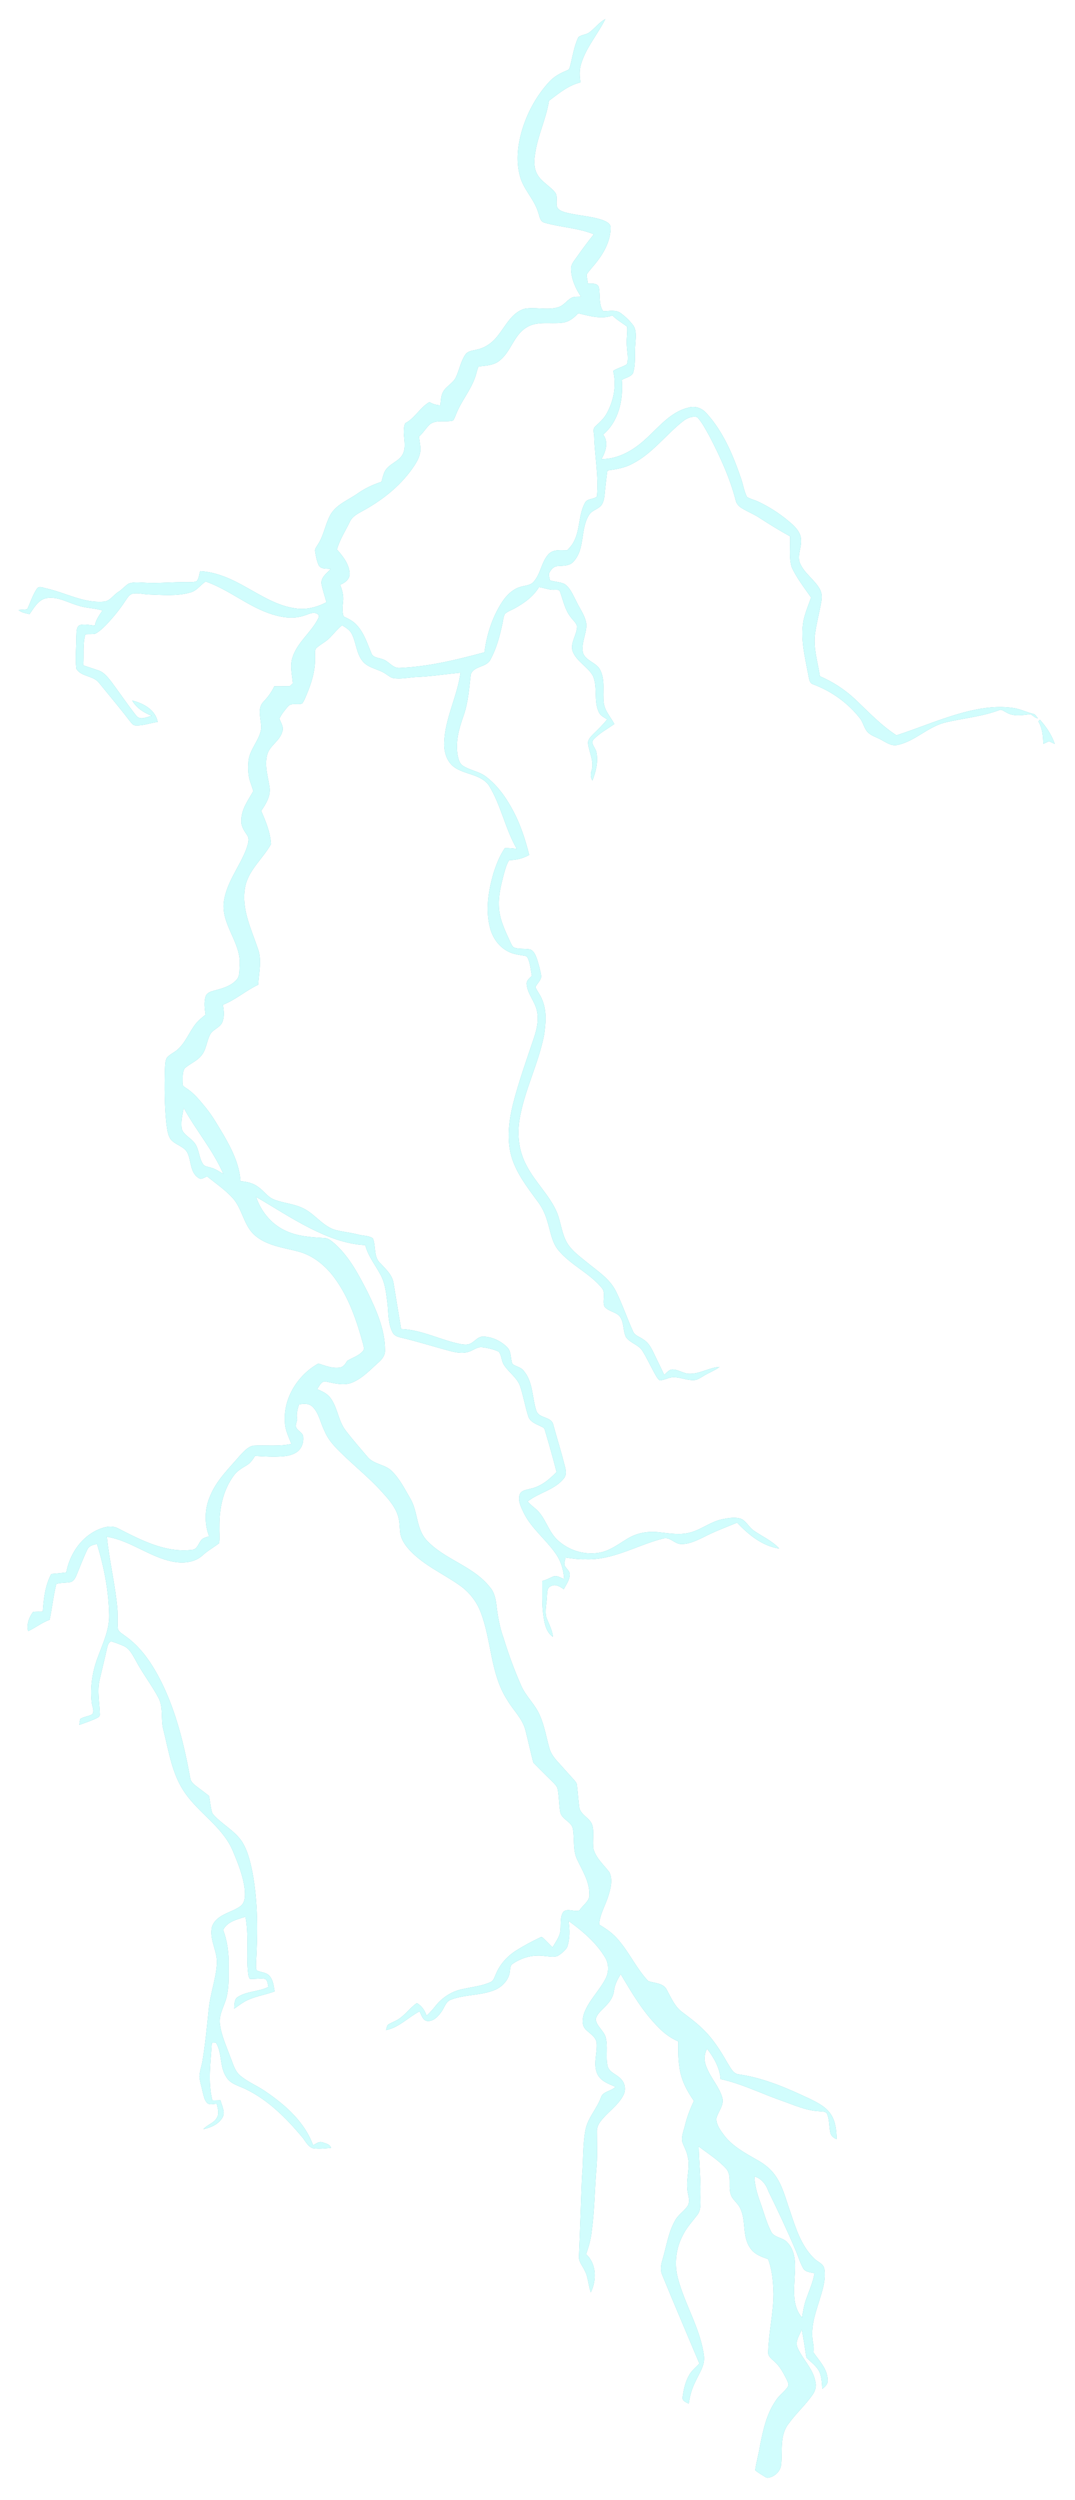 <svg width="551" height="1281" viewBox="0 0 551 1281" fill="none" xmlns="http://www.w3.org/2000/svg">
<g clip-path="url(#clip0_1707_4964)">
<g filter="url(#filter0_f_1707_4964)">
<path d="M302.04 16.628C304.933 14.525 307.029 11.445 310.27 9.777C306.373 17.566 300.393 24.309 297.848 32.761C296.87 35.821 297.037 39.096 297.546 42.223C291.298 43.677 286.39 47.889 281.38 51.619C279.934 61.001 275.507 69.633 274.235 79.049C273.646 82.531 273.632 86.335 275.46 89.476C277.577 93.126 281.494 95.108 284.2 98.229C286.289 100.392 284.648 103.667 285.599 106.225C286.376 107.752 288.137 108.321 289.664 108.803C296.066 110.551 302.844 110.645 309.125 112.861C310.753 113.538 312.922 114.489 312.983 116.545C313.009 122.86 310.023 128.726 306.272 133.635C304.511 136.059 302.321 138.148 300.687 140.66C300.774 142.227 301.136 143.754 301.384 145.301C303.419 145.374 306.554 144.839 307.022 147.584C307.719 151.555 306.768 155.922 309.172 159.498C312.206 159.444 315.715 158.527 318.333 160.576C320.717 162.364 322.907 164.474 324.675 166.878C326.376 169.63 325.827 173.045 325.653 176.106C325.164 181.149 326.001 186.379 324.427 191.274C323.175 193.216 320.557 193.477 318.715 194.696C319.586 204.708 317.121 215.952 309.125 222.682C312.125 226.506 310.418 231.468 308.288 235.245C316.9 235.266 324.682 230.745 330.83 225.046C337.613 218.992 343.6 211.03 352.916 208.86C356.251 207.768 359.894 209.175 362.13 211.76C370.682 221.162 375.698 233.123 379.763 245.003C380.922 248.177 381.33 251.633 382.87 254.659C384.799 255.791 387.056 256.22 389.052 257.238C395.293 260.225 401.086 264.142 406.229 268.77C408.419 270.819 410.542 273.437 410.568 276.585C410.897 280.569 408.506 284.541 409.999 288.458C412.176 293.755 417.406 296.883 420.165 301.798C421.27 303.7 421.337 305.97 420.989 308.093C420.051 313.692 418.517 319.183 417.747 324.815C416.783 332.162 419.194 339.307 420.245 346.499C426.822 349.299 432.902 353.27 438.139 358.132C445.003 364.614 451.506 371.613 459.489 376.776C471.958 372.717 484.039 367.4 496.823 364.32C504.123 362.599 511.737 361.614 519.204 362.739C522.82 363.221 526.095 364.902 529.611 365.786C530.823 365.981 531.238 367.367 532.069 368.097C530.542 367.936 529.477 366.61 528.178 365.927C524.066 366.429 519.418 367.32 515.695 364.956C514.496 364.42 513.284 363.168 511.918 363.938C502.984 367.28 493.381 367.996 484.173 370.266C475.434 372.53 468.944 379.816 460.071 381.698C457.044 382.435 454.406 380.533 451.901 379.18C449.738 377.928 447.26 377.245 445.298 375.677C443.108 373.829 442.639 370.829 441.133 368.525C434.931 360.389 426.339 354.187 416.77 350.625C414.667 349.975 414.714 347.477 414.285 345.729C412.604 336.642 410.14 327.327 411.821 318.058C412.698 313.966 414.339 310.089 415.738 306.158C412.229 301.122 408.379 296.233 405.787 290.641C404.28 285.518 405.184 280.074 404.956 274.81C399.666 271.91 394.53 268.743 389.467 265.455C386.58 263.519 383.319 262.26 380.359 260.452C378.852 259.555 377.479 258.242 377.118 256.461C374.131 244.989 369.182 234.134 363.724 223.64C361.775 220.231 360.028 216.615 357.342 213.708C354.998 213.133 352.547 214.057 350.632 215.389C341.464 222.421 334.553 232.326 324.086 237.636C320.148 239.752 315.708 240.482 311.335 241.072C310.833 244.387 310.518 247.722 310.136 251.057C309.875 253.508 309.835 256.126 308.603 258.329C307.15 260.807 303.848 261.175 302.187 263.459C297.285 270.645 300.078 280.764 294.205 287.46C292.243 290.052 288.807 289.818 285.921 290.045C283.63 290.106 282.124 292.128 281.313 294.05C281.307 295.189 281.675 296.287 281.909 297.392C284.367 298.128 287.039 298.155 289.383 299.26C292.39 301.336 293.689 304.926 295.343 308.033C297.185 311.977 300.098 315.587 300.573 320.04C300.593 324.983 297.68 329.704 298.866 334.693C300.433 338.785 305.763 339.454 307.652 343.325C310.357 348.609 308.743 354.683 309.487 360.328C310.069 364.4 313.036 367.454 314.878 370.983C311.328 373.461 307.438 375.557 304.404 378.698C302.315 380.801 305.241 383.144 305.683 385.341C306.748 390.263 305.415 395.366 303.647 399.974C302.703 398.413 302.582 396.625 303.185 394.924C304.685 390.203 301.993 385.682 301.41 381.075C301.136 379.086 302.723 377.593 303.955 376.273C306.473 373.796 309.045 371.358 311.241 368.572C309.607 367.574 307.679 366.684 306.888 364.809C304.19 358.996 306.46 352.198 303.928 346.339C301.196 341.437 295.343 338.905 293.421 333.454C292.276 329.034 295.812 325.197 295.765 320.864C295.283 318.976 293.609 317.75 292.53 316.217C289.577 312.5 288.68 307.738 287.119 303.379C286.852 302.2 285.559 302.059 284.568 302.173C281.715 302.434 279.05 301.229 276.277 300.8C273.351 305.716 268.563 309.098 263.634 311.783C262.027 312.654 260.238 313.263 258.852 314.482C257.915 316.103 257.895 318.058 257.466 319.846C256.12 326.014 254.493 332.229 251.452 337.807C249.524 342.113 242.847 340.975 241.293 345.589C240.443 352.734 239.994 360.04 237.55 366.885C235.233 373.414 233.264 380.426 234.657 387.397C235.099 389.185 235.541 391.254 237.215 392.332C240.858 394.777 245.519 395.199 249.028 397.904C255.196 402.558 259.676 409.068 263.232 415.852C266.895 422.85 269.333 430.41 271.241 438.058C268.101 439.833 264.538 440.69 260.942 440.757C259.328 443.382 258.685 446.423 257.861 449.356C256.656 454.164 255.477 459.066 255.698 464.062C255.839 470.605 258.772 476.605 261.437 482.438C261.96 483.476 262.368 484.661 263.299 485.425C265.958 486.53 268.924 485.907 271.69 486.456C273.779 487.266 274.57 489.597 275.286 491.526C276.15 494.412 277.054 497.325 277.436 500.325C277.215 502.441 275.326 503.901 274.442 505.77C275.38 508.047 277.088 509.942 277.911 512.292C280.316 517.985 279.753 524.326 278.889 530.287C275.989 545.221 268.63 558.922 266.232 573.983C264.973 581.885 266.065 590.243 269.935 597.308C274.315 605.813 281.695 612.43 285.479 621.276C287.595 626.5 287.896 632.4 290.917 637.268C293.414 641.146 297.245 643.865 300.768 646.751C306.112 651.171 312.38 655.068 315.608 661.45C318.963 668.174 321.347 675.319 324.447 682.157C325.311 684.414 327.937 684.936 329.698 686.289C333.173 688.365 334.553 692.363 336.274 695.798C337.66 698.698 339.127 701.557 340.433 704.497C341.752 703.392 342.911 701.618 344.839 701.705C347.92 701.778 350.511 703.995 353.625 703.908C358.923 703.915 363.557 700.7 368.82 700.392C366.209 702.354 363.075 703.412 360.342 705.174C358.882 706.004 357.436 707.082 355.695 707.169C352.032 707.323 348.596 705.576 344.94 705.636C342.582 705.843 340.48 707.143 338.116 707.297C336.716 706.138 335.966 704.444 335.095 702.904C333.127 699.294 331.392 695.544 329.222 692.055C327.153 688.894 322.927 688.164 320.818 685.077C319.197 681.648 319.967 677.342 317.483 674.268C315.313 672.065 311.697 671.911 309.795 669.399C308.569 666.419 310.726 662.629 308.476 659.957C302.181 652.249 292.537 648.244 286.202 640.583C282.673 636.324 282.157 630.618 280.47 625.542C279.385 621.685 277.543 618.062 275.072 614.914C270.156 608.224 264.973 601.454 262.402 593.451C259.549 584.424 260.741 574.767 262.924 565.74C265.891 554.141 269.956 542.87 273.759 531.526C275.132 527.293 276.204 522.753 275.273 518.306C274.402 513.29 270.331 509.379 269.929 504.243C269.768 502.361 271.449 501.189 272.621 500.01C272.078 497.265 271.851 494.432 270.9 491.787C270.552 490.963 270.17 489.892 269.152 489.764C266.065 489.202 262.81 488.954 260.051 487.313C255.524 484.909 252.45 480.362 251.178 475.467C248.74 466.325 250.3 456.689 252.832 447.742C254.285 443.155 256.02 438.56 258.758 434.576C260.801 434.455 262.844 434.763 264.879 434.944C258.919 424.631 256.837 412.563 250.575 402.418C246.356 396.531 238.146 397 232.668 392.949C228.837 390.056 227.458 384.993 227.679 380.379C228.094 367.99 234.402 356.819 236.036 344.665C228.348 345.421 220.694 346.613 212.966 346.921C209.175 347.203 205.372 348.04 201.568 347.457C200.135 347.142 199.023 346.124 197.818 345.361C194.141 342.763 189.092 342.495 186.024 338.972C182.569 334.921 182.636 329.222 180.232 324.641C179.174 322.659 177.158 321.52 175.336 320.362C173.073 322.23 171.218 324.5 169.202 326.617C167.206 328.733 164.508 329.972 162.338 331.874C160.945 333.133 161.621 335.189 161.474 336.836C161.702 343.493 159.666 349.955 157.114 356.022C156.445 357.543 155.902 359.163 154.851 360.476C152.561 361.326 149.487 359.846 147.625 361.929C145.991 363.878 144.29 365.887 143.225 368.217C143.935 370.387 145.636 372.577 144.672 374.954C143.406 379.709 138.169 381.993 136.944 386.761C135.477 392.265 137.332 397.81 138.162 403.242C138.886 407.795 136.334 411.887 133.876 415.463C136.234 420.914 138.571 426.5 138.906 432.507C134.66 440.174 126.939 446.068 125.546 455.135C123.737 465.904 128.8 476.029 132.129 485.96C134.412 491.961 132.644 498.39 132.336 504.558C126.034 507.531 120.751 512.286 114.235 514.857C114.764 517.824 115.119 520.991 113.92 523.851C112.627 526.677 109.051 527.407 107.658 530.146C105.824 533.675 105.77 538.055 102.997 541.095C100.714 543.828 97.225 545.053 94.64 547.41C93.24 549.741 93.816 552.661 93.602 555.259C93.408 556.438 94.62 556.933 95.383 557.536C99.468 560.081 102.468 563.931 105.489 567.601C108.951 571.834 111.623 576.615 114.429 581.283C118.728 588.656 122.72 596.585 123.282 605.251C126.51 605.452 129.805 606.235 132.417 608.237C135.189 610.113 137.044 613.2 140.205 614.526C145.04 616.501 150.431 616.729 155.166 619.013C161.065 621.732 164.863 627.651 171.01 629.948C175.149 631.214 179.508 631.482 183.681 632.6C186.132 633.29 189.005 633.002 191.134 634.556C192.808 638.715 191.342 644.179 195.052 647.38C197.824 650.367 201.153 653.347 201.742 657.626C203.001 665.408 204.313 673.183 205.606 680.965C216.227 681.346 225.763 686.67 236.05 688.686C237.282 688.88 238.554 689.088 239.8 688.86C242.894 688.385 244.488 684.661 247.796 684.842C252.343 684.99 256.756 687.126 259.964 690.32C262.274 692.597 261.504 696.12 262.669 698.912C264.471 700.265 267.083 700.486 268.482 702.455C273.324 708.187 272.661 716.17 274.925 722.927C276.318 726.918 282.546 725.713 283.57 729.918C285.305 736.461 287.394 742.91 289.048 749.48C289.751 752.132 290.97 755.413 288.82 757.737C284.039 763.51 276.143 764.782 270.451 769.316C271.797 770.95 273.518 772.195 275.105 773.588C279.726 777.975 281.059 784.739 285.74 789.078C291.66 794.683 300.419 797.188 308.389 795.333C313.317 794.114 317.376 790.933 321.655 788.375C326.182 785.596 331.64 784.524 336.897 785.006C341.993 785.502 347.156 786.567 352.266 785.582C358.775 784.424 363.939 779.662 370.421 778.403C373.615 777.794 377.098 777.104 380.218 778.39C382.736 779.79 383.982 782.636 386.346 784.256C390.699 787.317 395.762 789.453 399.398 793.471C390.686 792.145 383.681 786.359 377.801 780.178C371.975 782.596 366.035 784.772 360.443 787.705C356.84 789.413 353.056 791.315 348.958 791.141C345.703 791.047 343.507 787.417 340.125 788.254C326.691 791.556 314.215 799.579 299.977 798.949C296.582 799.11 293.234 798.527 289.885 798.058C289.611 799.224 289.283 800.382 289.256 801.601C289.704 803.617 292.249 804.715 292.015 806.965C291.934 809.698 290.14 811.948 288.968 814.305C287.066 812.959 284.682 811.372 282.338 812.731C280.322 813.508 280.516 815.952 280.356 817.72C280.282 821.43 279.11 825.201 280.061 828.884C281.354 832.098 283.068 835.206 283.43 838.728C280.074 836.398 279.13 832.232 278.615 828.435C277.63 822.368 278.018 816.207 277.931 810.093C279.84 809.557 281.608 808.68 283.389 807.849C285.378 806.958 287.334 808.472 289.162 809.108C288.901 804.286 287.401 799.552 284.541 795.648C279.572 788.629 272.507 783.198 268.576 775.437C267.217 772.524 265.348 769.229 266.326 765.941C267.069 763.55 269.862 763.402 271.891 762.82C277.235 761.681 281.595 758.099 285.271 754.228C283.43 746.995 281.38 739.816 279.251 732.671C279.043 731.365 277.59 731.11 276.632 730.548C274.362 729.477 271.623 728.378 270.793 725.76C269.179 720.724 268.301 715.473 266.661 710.444C265.134 705.904 260.808 703.272 258.317 699.374C256.944 697.292 257.198 694.492 255.618 692.564C252.966 691.318 250.026 690.648 247.126 690.307C245.057 690.012 243.336 691.331 241.541 692.108C238.273 693.716 234.462 693.22 231.067 692.329C222.495 690.059 214.037 687.354 205.405 685.324C203.758 684.963 201.996 684.313 201.213 682.693C198.949 678.346 199.123 673.29 198.675 668.542C198.005 663.392 197.643 658.008 195.146 653.347C192.467 648.251 188.67 643.67 187.217 637.998C177.218 637.496 167.762 633.746 158.923 629.292C149.393 624.484 140.459 618.611 131.238 613.247C133.722 620.506 138.785 626.948 145.763 630.324C152.052 633.518 159.244 633.926 166.155 634.355C168.372 634.362 170.046 636.029 171.653 637.348C179.154 644.106 183.868 653.22 188.409 662.073C192.936 671.388 197.362 681.26 197.342 691.82C197.483 694.251 195.976 696.321 194.241 697.861C189.969 701.665 185.978 706.078 180.613 708.361C176.348 710.123 171.673 708.877 167.367 707.946C164.822 707.23 163.697 710.123 162.579 711.81C165.157 712.888 167.856 714.094 169.503 716.471C173.093 721.46 173.388 728.063 177.165 732.972C180.721 737.626 184.605 742.026 188.382 746.506C191.65 750.471 197.53 750.243 200.999 753.94C205.01 757.958 207.548 763.121 210.381 767.976C214.185 774.513 213.287 783.004 218.383 788.897C227.605 799.123 242.378 802.217 251.01 813.133C253.468 815.845 254.158 819.562 254.519 823.084C255.202 828.616 256.227 834.128 258.122 839.384C260.674 847.722 263.701 855.919 267.223 863.901C269.688 869.393 274.456 873.478 276.746 879.07C279.13 884.414 279.981 890.24 281.615 895.818C282.532 899.133 284.903 901.698 287.173 904.163C289.423 906.627 291.613 909.145 293.87 911.603C294.633 912.514 295.658 913.411 295.725 914.697C296.174 918.487 296.421 922.304 296.904 926.095C297.633 930.126 302.562 931.445 303.627 935.336C304.658 939.287 303.54 943.433 304.203 947.437C305.542 952.212 309.487 955.507 312.36 959.344C314.208 963.175 312.976 967.615 311.804 971.472C310.277 976.368 307.431 980.901 307.083 986.118C310.779 988.281 314.335 990.786 317.068 994.128C322.706 1000.69 326.296 1008.77 332.256 1015.09C335.537 1016.24 340.158 1016.01 341.819 1019.67C343.995 1023.59 345.763 1027.98 349.427 1030.8C353.076 1033.58 356.813 1036.28 360.095 1039.52C365.385 1044.51 369.269 1050.72 372.845 1057C374.432 1059.37 375.745 1062.8 379.073 1062.94C391.804 1064.8 403.684 1070.06 415.236 1075.49C419.254 1077.46 423.513 1079.64 425.984 1083.54C428.368 1087.26 428.717 1091.79 428.857 1096.09C427.109 1095.44 425.643 1094.11 425.489 1092.18C424.92 1089.26 425.114 1086.16 424.036 1083.36C423.406 1081.67 421.357 1081.97 419.931 1081.78C413.073 1081.47 406.778 1078.47 400.389 1076.27C390.049 1072.62 380.118 1067.65 369.35 1065.29C368.894 1059.46 365.887 1054.28 362.412 1049.74C360.731 1052.75 360.811 1056.36 362.244 1059.45C364.36 1064.83 368.586 1069.18 370.2 1074.76C371.298 1078.79 368.003 1081.93 367.133 1085.59C367.213 1088.83 369.269 1091.59 371.151 1094.1C375.383 1099.66 381.652 1103.06 387.612 1106.47C391.241 1108.44 394.663 1110.95 397.101 1114.34C401.119 1119.77 402.626 1126.48 404.869 1132.74C407.756 1141.38 410.535 1150.65 417.252 1157.17C418.973 1158.97 422.067 1159.8 422.522 1162.56C423.453 1168.44 421.337 1174.2 419.663 1179.76C417.546 1186.27 415.41 1193.16 416.683 1200.09C417.058 1201.82 417.145 1203.59 416.971 1205.37C419.931 1209.74 424.176 1213.83 424.23 1219.49C424.451 1221.5 422.937 1222.91 421.471 1224.01C421.203 1220.65 421.236 1217.05 419.341 1214.12C417.707 1211.74 415.357 1209.99 413.314 1207.99C412.611 1203.17 411.847 1198.36 410.977 1193.57C409.859 1196.4 407.608 1199.33 408.626 1202.53C411.158 1208.69 416.629 1213.42 417.895 1220.14C418.564 1222.43 417.962 1224.91 416.629 1226.84C413.019 1232.13 408.171 1236.42 404.421 1241.59C399.425 1247.66 401.166 1255.86 400.369 1263.06C400.001 1265.86 397.858 1268.2 395.246 1269.17C394.302 1269.5 393.157 1269.87 392.279 1269.19C390.518 1268.05 388.643 1267.07 387.076 1265.69C387.645 1261.43 388.924 1257.29 389.567 1253.03C391.161 1245.06 392.909 1236.83 397.63 1230.04C399.231 1227.42 401.863 1225.69 403.63 1223.21C404.642 1221.83 403.697 1220.23 403.081 1218.93C401.461 1215.79 399.78 1212.55 397.115 1210.16C395.568 1208.69 393.324 1207.25 393.759 1204.78C394.027 1194.92 396.425 1185.21 396.458 1175.32C396.291 1169.31 395.849 1163.19 393.692 1157.52C390.27 1156.39 386.607 1155.03 384.538 1151.88C380.151 1145.72 382.683 1137.43 379.134 1130.96C378.129 1129.13 376.495 1127.78 375.33 1126.07C372.43 1121.55 375.725 1115.35 372.176 1111.15C368.091 1106.68 362.894 1103.47 358.126 1099.81C358.293 1108 359.211 1116.16 359.023 1124.37C358.815 1127.88 359.72 1131.88 357.423 1134.9C354.898 1138.22 351.965 1141.29 350.116 1145.09C346.48 1151.78 345.482 1159.84 347.431 1167.21C350.98 1180.91 359.083 1193.18 360.858 1207.37C361.347 1212.17 358.26 1216.16 356.431 1220.33C354.637 1223.86 353.525 1227.71 353.049 1231.64C351.677 1230.89 349.48 1230.19 349.882 1228.2C350.384 1224.36 351.268 1220.48 353.163 1217.08C354.442 1214.66 356.699 1213.05 358.461 1211.02C352.092 1195.84 345.583 1180.71 339.355 1165.47C338.303 1162.99 338.812 1160.28 339.569 1157.82C341.598 1151.05 342.529 1143.83 346.098 1137.62C347.732 1134.65 350.86 1132.9 352.608 1130.03C354.021 1127.15 352.259 1124.06 352.253 1121.09C351.784 1115.71 353.846 1110.34 352.494 1105.02C352.052 1102.37 350.625 1100.08 349.748 1097.59C349.105 1094.65 350.438 1091.79 351.101 1088.99C352.159 1084.66 353.746 1080.49 355.681 1076.48C351.951 1071.21 348.884 1065.25 348.188 1058.74C347.531 1054.53 347.659 1050.25 347.659 1045.99C343.795 1044.33 340.372 1041.8 337.473 1038.77C329.53 1030.84 323.811 1021.09 318.146 1011.5C316.572 1014.09 315.099 1016.84 314.724 1019.9C314.416 1022.79 312.869 1025.36 310.86 1027.4C308.918 1029.7 305.998 1031.56 305.341 1034.66C305.79 1038.19 309.259 1040.31 310.364 1043.6C311.757 1048.54 310.317 1053.76 311.449 1058.72C312.4 1062.03 316.237 1062.88 318.306 1065.3C320.443 1067.42 320.918 1070.87 319.532 1073.54C316.713 1079 311.241 1082.3 307.665 1087.18C306.56 1088.63 305.884 1090.41 305.958 1092.26C305.951 1098.75 306.319 1105.25 305.65 1111.73C304.786 1122.19 304.739 1132.72 303.306 1143.13C302.87 1147.2 301.826 1151.18 300.393 1155.01C305.817 1159.89 305.864 1168.39 302.83 1174.58C301.477 1170.97 301.571 1166.94 299.736 1163.5C298.611 1161.01 296.408 1158.78 296.749 1155.86C297.359 1142.47 297.741 1129.08 298.276 1115.69C299.053 1107.67 298.571 1099.52 300.038 1091.57C301.136 1085.3 305.871 1080.62 308.007 1074.76C309.052 1071.41 313.344 1071.66 315.434 1069.24C311.945 1067.74 307.839 1066.35 306.152 1062.62C303.855 1057.57 306.252 1052.06 305.824 1046.84C305.482 1043.52 302.234 1042 300.185 1039.83C298.015 1037.59 298.504 1034.08 299.448 1031.39C301.886 1024.97 307.063 1020.13 310.244 1014.12C312.038 1010.88 312.159 1006.76 310.458 1003.48C305.857 995.594 298.725 989.52 291.405 984.236C292.082 988.737 292.196 993.498 290.649 997.844C289.396 999.652 287.648 1001.17 285.72 1002.24C283.617 1002.93 281.347 1002.4 279.204 1002.25C273.505 1001.36 267.531 1002.94 262.817 1006.2C261.518 1006.94 261.571 1008.56 261.357 1009.86C261.042 1014.12 257.787 1017.69 254.044 1019.44C246.771 1022.61 238.487 1021.78 231.121 1024.6C228.442 1025.54 227.866 1028.62 226.333 1030.68C224.658 1033.1 222.227 1035.81 218.993 1035.55C216.589 1035.17 216.019 1032.41 215.048 1030.59C209.202 1033.62 204.528 1038.9 197.824 1040.19C198.28 1039.16 198.186 1037.69 199.318 1037.15C200.918 1036.22 202.693 1035.63 204.24 1034.62C207.776 1032.34 210.2 1028.77 213.615 1026.35C216.18 1027.69 217.72 1030.16 218.658 1032.83C220.252 1031.33 221.745 1029.73 223.091 1028.01C226.621 1023.41 231.871 1020.1 237.597 1019.09C242.251 1018.04 247.133 1017.61 251.506 1015.57C253.12 1014.84 253.455 1012.93 254.171 1011.5C256.24 1006.44 260.078 1002.23 264.685 999.351C268.596 996.893 272.688 994.703 276.867 992.741C277.724 992.112 278.34 992.989 278.929 993.518C280.382 994.918 281.775 996.384 283.209 997.824C284.601 995.373 286.369 993.056 287.066 990.284C287.816 986.815 286.704 982.924 288.626 979.763C290.856 977.372 294.452 979.944 297.031 978.852C298.725 976.053 302.522 974.077 302.067 970.381C302.08 964.012 298.558 958.534 295.912 952.989C293.502 948.087 294.519 942.502 293.682 937.292C293.106 933.247 287.749 932.316 287.126 928.318C286.43 924.333 286.59 920.235 285.733 916.277C285.318 915.052 284.34 914.161 283.483 913.257C280.095 909.922 276.733 906.56 273.384 903.192C271.918 897.687 270.759 892.108 269.333 886.597C267.839 880.57 263.024 876.304 260.011 871.074C251.225 857.526 252.048 840.576 246.309 825.884C244.226 820.466 240.476 815.751 235.748 812.403C227.357 806.45 217.627 802.244 210.408 794.73C207.957 792.152 205.68 789.125 205.157 785.509C204.742 782.348 204.916 779.066 203.778 776.033C201.949 770.95 198.085 767.025 194.543 763.088C189.138 757.322 183.058 752.246 177.299 746.848C173.073 742.763 168.519 738.685 166.296 733.093C164.24 729.095 163.57 724.273 160.356 720.958C158.494 718.989 155.654 719.063 153.224 719.679C152.5 722.164 151.737 724.735 152.34 727.347C152.065 728.546 151.516 729.764 151.677 731.03C152.313 733.287 155.567 733.997 155.427 736.589C155.628 739.107 154.724 741.765 152.828 743.486C150.719 745.254 147.94 745.957 145.248 746.172C140.413 746.587 135.551 746.272 130.722 745.984C129.631 747.765 128.432 749.58 126.59 750.685C124.139 752.185 121.534 753.618 119.847 756.036C114.275 763.49 112.386 773.053 112.453 782.194C112.36 785.02 112.661 787.859 112.353 790.679C109.554 792.848 106.399 794.549 103.794 796.994C99.629 800.744 93.629 801.166 88.358 800.108C76.505 797.704 66.801 789.326 54.787 787.404C56.019 799.8 59.08 811.927 60.171 824.343C60.433 827.692 60.091 831.067 60.419 834.422C60.734 836.25 62.683 837.034 63.968 838.125C72.36 843.925 78.105 852.678 82.626 861.658C90.347 877.161 94.406 894.178 97.513 911.127C97.874 913.337 99.837 914.636 101.484 915.896C103.372 917.302 105.254 918.722 107.116 920.168C107.759 923.155 107.906 926.262 108.857 929.175C113.304 934.553 120.027 937.667 123.972 943.527C127.032 948.342 128.305 954 129.43 959.518C132.263 974.787 132.122 990.431 131.231 1005.88C131.285 1007.11 131.03 1008.46 131.593 1009.62C133.682 1010.7 136.441 1010.49 138.089 1012.4C140.058 1014.55 140.292 1017.62 140.754 1020.37C135.725 1022.24 130.247 1022.9 125.505 1025.52C123.59 1026.61 121.862 1027.99 120.027 1029.21C120.302 1027.29 119.9 1024.87 121.521 1023.47C126.296 1020.16 132.51 1020.66 137.56 1018.08C137.191 1016.66 137.272 1014.85 135.906 1013.95C133.287 1013.48 130.628 1014.18 128.003 1013.9C127.119 1012.47 127.193 1010.73 126.979 1009.15C126.329 1000.15 127.548 991.02 125.807 982.107C121.615 983.473 116.492 984.518 114.369 988.877C116.579 994.697 117.342 1000.96 117.201 1007.17C117.161 1012.1 117.422 1017.09 116.418 1021.96C115.628 1027 112.165 1031.45 112.681 1036.73C113.351 1042.74 115.962 1048.3 118.025 1053.94C119.452 1057.28 120.235 1061.19 123.215 1063.59C127.293 1067.03 132.383 1068.92 136.682 1072.05C146.647 1078.91 156.244 1087.52 160.469 1099.18C161.976 1098.48 163.517 1097.04 165.291 1097.71C166.918 1098.28 169.122 1098.63 169.684 1100.55C166.577 1100.79 163.403 1101.25 160.309 1100.71C157.483 1099.69 156.351 1096.6 154.449 1094.52C146.473 1085.06 137.419 1076.05 126.182 1070.56C122.592 1068.74 118.052 1067.87 115.909 1064.1C112.467 1058.83 113.967 1051.91 110.665 1046.62C110.143 1046.65 109.085 1046.7 108.563 1046.73C108.047 1056.53 106.399 1066.58 108.857 1076.24C110.243 1076.2 111.623 1076.17 113.009 1076.14C113.672 1078.89 115.44 1081.76 114.241 1084.61C112.333 1088.34 108.121 1090.14 104.223 1090.98C106.266 1088.57 109.848 1087.87 111.261 1084.9C112.507 1082.73 111.549 1080.21 111.114 1077.96C109.433 1077.92 107.283 1078.82 105.991 1077.34C104.631 1075.69 104.303 1073.48 103.788 1071.48C103.279 1069.01 102.428 1066.61 102.214 1064.1C102.281 1061.37 103.312 1058.8 103.754 1056.14C105.214 1047.43 106.045 1038.63 106.955 1029.86C107.645 1021.96 110.551 1014.45 111.147 1006.54C111.65 1000.32 107.652 994.677 108.429 988.449C108.663 986.058 110.25 984.035 112.112 982.643C115.554 980.031 119.987 979.187 123.416 976.569C125.961 974.419 125.653 970.695 125.405 967.709C124.494 960.757 121.795 954.188 119.076 947.779C113.779 935.879 101.899 929.021 94.7 918.494C88.191 909.092 86.543 897.546 83.845 886.697C82.237 881.307 83.905 875.34 81.347 870.183C77.811 863.453 73.063 857.432 69.527 850.702C67.96 847.95 66.446 844.755 63.406 843.369C61.276 842.478 59.12 841.608 56.897 840.978C55.309 841.762 55.089 843.657 54.7 845.191C53.568 850.367 52.249 855.51 51.064 860.68C49.711 866.607 51.077 872.654 51.198 878.628C51.077 879.786 49.805 880.195 48.927 880.67C46.215 881.842 43.443 882.86 40.644 883.804C40.737 882.78 40.891 881.782 41.106 880.797C42.981 879.512 45.432 879.532 47.354 878.326C48.506 876.337 47.072 874.061 46.972 871.964C46.135 864.056 47.434 855.972 50.334 848.586C52.818 841.836 56.046 835.065 55.946 827.712C55.765 815.303 53.347 802.987 49.731 791.147C47.809 791.429 45.546 792.038 44.735 794.027C42.673 798.34 40.978 802.833 39.157 807.253C38.541 808.713 37.623 810.354 35.916 810.682C33.572 811.057 31.161 810.91 28.857 811.566C27.344 817.62 26.727 823.855 25.442 829.955C21.464 831.315 18.203 834.054 14.405 835.775C13.548 832.266 14.847 828.737 16.937 825.937C18.584 825.676 20.258 825.844 21.919 825.776C22.395 819.187 23.111 812.37 26.299 806.463C28.864 806.289 31.415 806.008 33.967 805.7C35.601 796.887 40.931 788.482 49.035 784.35C52.557 782.609 56.95 781.142 60.66 783.198C72.326 789.179 84.916 795.768 98.464 794.114C101.022 793.92 101.638 791.074 102.971 789.379C103.881 787.926 105.71 787.698 107.19 787.196C104.672 780.58 104.839 773.086 107.672 766.604C110.94 758.433 117.449 752.333 123.028 745.763C124.976 743.767 126.959 741.33 129.811 740.74C136.321 740.392 142.924 741.276 149.353 739.843C147.94 736.207 146.071 732.624 146.018 728.633C145.154 716.371 152.621 704.544 163.168 698.664C166.744 699.743 170.454 701.37 174.258 700.694C176.113 700.432 177.084 698.705 177.975 697.271C180.694 695.631 183.982 694.707 186.085 692.202C186.949 691.084 186.286 689.684 186.065 688.485C182.817 676.706 178.846 664.826 171.526 654.894C166.885 648.525 160.423 643.148 152.668 641.199C145.08 639.21 136.702 638.266 130.562 632.915C124.755 627.779 124.267 619.187 119.036 613.608C115.192 609.483 110.511 606.275 106.125 602.76C104.725 603.289 103.138 604.688 101.692 603.516C97.419 600.75 98.075 595.058 96.187 590.913C94.472 587.25 89.825 586.727 87.441 583.7C85.887 581.437 85.733 578.604 85.305 575.979C84.3 566.63 84.266 557.208 84.534 547.826C84.635 545.89 84.588 543.854 85.459 542.086C86.939 540.198 89.316 539.347 91.064 537.747C95.102 534.157 96.964 528.9 100.225 524.708C101.658 522.846 103.527 521.393 105.341 519.927C104.913 516.813 104.457 513.558 105.408 510.491C106.058 508.636 108.1 508.026 109.808 507.571C113.84 506.506 118.206 505.354 121.132 502.173C123.175 500.037 122.559 496.863 122.88 494.184C123.409 482.913 113.632 474.033 114.65 462.676C115.775 452.476 122.713 444.347 126.269 435.004C126.959 432.761 128.144 430.035 126.651 427.886C125.157 425.689 123.503 423.365 123.711 420.559C123.557 414.82 127.153 410.106 129.818 405.364C129.202 402.92 128.057 400.636 127.615 398.152C127.113 395.366 127.113 392.507 127.374 389.707C128.117 383.64 133.18 379.126 133.91 373.072C133.964 368.599 131.506 363.141 135.109 359.471C137.339 357.168 139.227 354.556 140.6 351.649C143.252 351.656 145.897 351.663 148.549 351.596C149.065 351.087 149.587 350.591 150.116 350.089C149.734 345.682 148.469 341.142 149.949 336.796C152.407 329.048 159.478 324.105 163.054 316.987C163.456 316.29 163.671 315.112 162.793 314.67C160.697 313.123 158.186 314.777 156.043 315.359C149.915 317.522 143.299 316.196 137.372 314.053C126.108 309.922 116.766 301.885 105.408 297.954C102.656 299.756 100.727 302.87 97.359 303.627C90.501 305.562 83.302 304.819 76.284 304.604C73.625 304.51 70.987 303.734 68.321 304.115C66.446 304.377 65.428 306.124 64.457 307.551C61.524 312.085 58.089 316.283 54.379 320.201C52.691 321.875 50.957 323.59 48.827 324.701C47.16 325.07 45.438 324.768 43.758 325.003C42.284 330.153 43.108 335.631 42.679 340.921C45.211 341.805 47.776 342.582 50.307 343.466C53.133 344.33 55.022 346.767 56.81 348.971C61.223 354.85 65.308 360.978 69.868 366.751C71.904 369.302 75.299 367.313 77.824 366.784C73.786 365.197 69.962 362.779 67.752 358.929C73.404 360.335 79.659 363.643 80.824 369.912C77.061 370.38 73.424 371.914 69.58 371.686C68.141 371.76 67.357 370.36 66.513 369.429C61.437 362.739 55.979 356.344 50.709 349.808C47.749 346.044 41.628 346.868 39.123 342.649C38.474 337.184 39.163 331.612 39.117 326.114C39.318 324.139 38.842 321.34 40.958 320.255C43.483 319.685 46.081 320.255 48.593 320.61C49.108 317.656 50.863 315.219 52.537 312.821C48.439 311.489 44.025 311.669 39.96 310.223C34.643 308.723 29.433 305.435 23.727 306.486C19.495 307.357 17.453 311.495 15.129 314.67C13.166 314.207 11.05 313.926 9.477 312.54C10.97 312.379 12.477 312.399 13.957 312.165C15.617 308.636 16.763 304.812 18.973 301.557C20.232 299.93 22.442 301.383 24.049 301.571C33.645 303.774 42.773 309.024 52.865 308.288C56.354 308.241 58.069 304.825 60.767 303.205C62.669 302.013 64.076 300.184 65.991 299.026C68.429 298.175 71.074 298.416 73.612 298.557C81.012 299.053 88.398 298.135 95.805 298.323C97.493 298.262 99.287 298.477 100.875 297.767C101.973 296.287 102.06 294.351 102.582 292.644C111.127 293.113 118.996 296.809 126.309 300.981C134.265 305.374 142.214 310.477 151.402 311.716C156.88 312.634 162.465 311.14 167.314 308.589C166.503 305.515 165.432 302.495 164.816 299.374C164.213 295.932 167.488 293.729 169.55 291.545C167.421 291.211 164.394 291.82 163.262 289.449C162.345 287.28 161.876 284.922 161.521 282.599C161.193 281.159 162.365 280.067 162.987 278.915C166.008 274.294 166.691 268.636 169.316 263.841C172.356 258.463 178.437 256.28 183.245 252.898C186.996 250.253 191.148 248.284 195.514 246.891C196.05 245.07 196.371 243.168 197.268 241.48C199.425 237.402 204.93 236.511 206.711 232.138C208.68 227.223 205.666 221.832 207.675 216.876C212.711 214.305 215.229 208.793 220.118 206.021C221.826 207.038 223.728 207.634 225.73 207.634C225.971 205.364 225.978 202.96 227.049 200.884C228.616 197.897 232.078 196.498 233.592 193.471C235.454 189.613 236.11 185.2 238.568 181.624C239.914 179.715 242.452 179.675 244.508 179.106C248.787 178.215 252.497 175.49 255.122 172.054C259.127 167.092 262.12 160.389 268.616 158.259C274.329 157.147 280.316 159.15 285.974 157.462C288.733 156.719 290.347 154.16 292.691 152.734C294.225 151.81 296.086 152.118 297.794 152.004C294.982 147.832 292.839 142.984 292.678 137.894C292.571 135.255 294.586 133.293 295.959 131.271C298.645 127.434 301.451 123.683 304.384 120.034C296.294 116.732 287.381 116.511 279.05 114.08C276.605 113.431 276.565 110.524 275.775 108.569C273.733 101.992 268.315 97.057 266.533 90.367C264.263 82.264 265.415 73.638 267.873 65.722C270.672 56.91 275.293 48.639 281.581 41.842C284.032 39.17 287.267 37.435 290.588 36.096C291.472 35.861 291.921 35.051 292.129 34.221C293.481 29.165 294.151 23.82 296.448 19.073C297.982 17.727 300.386 17.887 302.04 16.628ZM296.314 160.516C294.171 162.987 291.345 165.09 287.983 165.384C281.876 166.114 275.092 164.279 269.614 167.916C263.332 171.887 261.913 180.07 256.227 184.624C253.193 187.27 249.062 187.31 245.298 187.778C244.447 189.533 244.213 191.509 243.523 193.323C241.193 200.107 236.311 205.625 233.753 212.302C233.284 213.4 232.895 214.559 232.172 215.523C228.395 216.461 224.062 214.921 220.613 217.198C218.383 219.106 217.004 221.818 214.734 223.707C215.028 226.332 215.752 228.964 215.403 231.616C214.881 234.937 212.972 237.797 211.064 240.482C204.501 249.59 195.42 256.635 185.603 261.946C183.225 263.251 180.627 264.624 179.395 267.182C177.118 271.944 174.138 276.411 172.711 281.547C175.798 285.063 179.013 289.081 179.221 293.97C179.254 296.863 176.736 298.671 174.318 299.629C175.437 302.301 176.173 305.2 175.859 308.12C175.577 310.692 175.303 313.323 176.086 315.848C178.47 317.007 180.948 318.159 182.743 320.174C186.594 324.219 188.221 329.67 190.337 334.693C191.215 337.05 194.02 336.997 196.023 337.76C199.298 338.671 201.226 342.548 204.93 342.24C219.676 341.584 234.108 338.075 248.305 334.238C249.477 325.11 252.356 316.096 257.419 308.361C259.73 304.865 262.971 301.691 267.13 300.606C269.272 299.983 271.811 300.004 273.411 298.209C277.195 294.13 277.409 287.936 281.213 283.891C283.711 281.34 287.528 281.982 290.742 281.956C292.048 280.603 293.307 279.17 294.151 277.475C297.399 271.301 296.488 263.814 299.81 257.686C300.982 255.282 304.277 256.032 305.951 254.392C306.949 244.119 304.859 233.926 304.538 223.68C304.551 222.019 303.634 219.977 304.993 218.637C307.15 216.548 309.507 214.586 310.947 211.887C314.59 205.331 316.11 197.395 314.282 190.035C316.478 188.595 319.144 188.093 321.307 186.647C322.365 183.64 321.4 180.452 321.3 177.378C320.945 174.05 321.735 170.728 321.434 167.407C318.99 165.418 316.117 163.958 313.933 161.621C308.114 163.817 302.073 161.808 296.314 160.516ZM93.207 578.544C94.151 581.357 97.064 582.689 98.953 584.779C102.18 587.879 101.658 592.862 104.042 596.444C104.832 597.75 106.513 597.797 107.819 598.232C110.277 598.808 112.36 600.288 114.496 601.554C109.246 589.386 100.479 579.254 94.164 567.688C93.495 571.251 92.57 574.901 93.207 578.544ZM386.674 1115.17C386.795 1119.58 388.027 1123.84 389.5 1127.97C391.362 1133.03 392.661 1138.32 395.079 1143.16C396.532 1146.66 401.086 1146.27 403.416 1148.86C407.849 1153.26 407.769 1160.08 407.347 1165.88C406.999 1173.17 405.907 1181.52 411.084 1187.51C411.613 1184.31 412.109 1181.08 413.214 1178.02C414.761 1173.64 416.703 1169.38 417.479 1164.77C415.437 1164.27 412.772 1164.23 411.62 1162.15C409.952 1159.16 409.048 1155.82 407.669 1152.69C403.396 1142.65 398.769 1132.75 393.94 1122.96C392.755 1119.44 390.398 1116.22 386.674 1115.17Z" fill="#66BFC5"/>
<path d="M532.211 369.656C532.465 369.355 532.727 369.054 533.001 368.766C536.269 372.409 539.035 376.507 540.629 381.168C539.631 380.706 538.64 380.244 537.655 379.789C536.678 380.237 535.707 380.706 534.749 381.168C534.629 377.224 534.314 373.119 532.211 369.656Z" fill="#66BFC5"/>
</g>
<path d="M302.04 16.628C304.933 14.525 307.029 11.445 310.27 9.777C306.373 17.566 300.393 24.309 297.848 32.761C296.87 35.821 297.037 39.096 297.546 42.223C291.298 43.677 286.39 47.889 281.38 51.619C279.934 61.001 275.507 69.633 274.235 79.049C273.646 82.531 273.632 86.335 275.46 89.476C277.577 93.126 281.494 95.108 284.2 98.229C286.289 100.392 284.648 103.667 285.599 106.225C286.376 107.752 288.137 108.321 289.664 108.803C296.066 110.551 302.844 110.645 309.125 112.861C310.753 113.538 312.922 114.489 312.983 116.545C313.009 122.86 310.023 128.726 306.272 133.635C304.511 136.059 302.321 138.148 300.687 140.66C300.774 142.227 301.136 143.754 301.384 145.301C303.419 145.374 306.554 144.839 307.022 147.584C307.719 151.555 306.768 155.922 309.172 159.498C312.206 159.444 315.715 158.527 318.333 160.576C320.717 162.364 322.907 164.474 324.675 166.878C326.376 169.63 325.827 173.045 325.653 176.106C325.164 181.149 326.001 186.379 324.427 191.274C323.175 193.216 320.557 193.477 318.715 194.696C319.586 204.708 317.121 215.952 309.125 222.682C312.125 226.506 310.418 231.468 308.288 235.245C316.9 235.266 324.682 230.745 330.83 225.046C337.613 218.992 343.6 211.03 352.916 208.86C356.251 207.768 359.894 209.175 362.13 211.76C370.682 221.162 375.698 233.123 379.763 245.003C380.922 248.177 381.33 251.633 382.87 254.659C384.799 255.791 387.056 256.22 389.052 257.238C395.293 260.225 401.086 264.142 406.229 268.77C408.419 270.819 410.542 273.437 410.568 276.585C410.897 280.569 408.506 284.541 409.999 288.458C412.176 293.755 417.406 296.883 420.165 301.798C421.27 303.7 421.337 305.97 420.989 308.093C420.051 313.692 418.517 319.183 417.747 324.815C416.783 332.162 419.194 339.307 420.245 346.499C426.822 349.299 432.902 353.27 438.139 358.132C445.003 364.614 451.506 371.613 459.489 376.776C471.958 372.717 484.039 367.4 496.823 364.32C504.123 362.599 511.737 361.614 519.204 362.739C522.82 363.221 526.095 364.902 529.611 365.786C530.823 365.981 531.238 367.367 532.069 368.097C530.542 367.936 529.477 366.61 528.178 365.927C524.066 366.429 519.418 367.32 515.695 364.956C514.496 364.42 513.284 363.168 511.918 363.938C502.984 367.28 493.381 367.996 484.173 370.266C475.434 372.53 468.944 379.816 460.071 381.698C457.044 382.435 454.406 380.533 451.901 379.18C449.738 377.928 447.26 377.245 445.298 375.677C443.108 373.829 442.639 370.829 441.133 368.525C434.931 360.389 426.339 354.187 416.77 350.625C414.667 349.975 414.714 347.477 414.285 345.729C412.604 336.642 410.14 327.327 411.821 318.058C412.698 313.966 414.339 310.089 415.738 306.158C412.229 301.122 408.379 296.233 405.787 290.641C404.28 285.518 405.184 280.074 404.956 274.81C399.666 271.91 394.53 268.743 389.467 265.455C386.58 263.519 383.319 262.26 380.359 260.452C378.852 259.555 377.479 258.242 377.118 256.461C374.131 244.989 369.182 234.134 363.724 223.64C361.775 220.231 360.028 216.615 357.342 213.708C354.998 213.133 352.547 214.057 350.632 215.389C341.464 222.421 334.553 232.326 324.086 237.636C320.148 239.752 315.708 240.482 311.335 241.072C310.833 244.387 310.518 247.722 310.136 251.057C309.875 253.508 309.835 256.126 308.603 258.329C307.15 260.807 303.848 261.175 302.187 263.459C297.285 270.645 300.078 280.764 294.205 287.46C292.243 290.052 288.807 289.818 285.921 290.045C283.63 290.106 282.124 292.128 281.313 294.05C281.307 295.189 281.675 296.287 281.909 297.392C284.367 298.128 287.039 298.155 289.383 299.26C292.39 301.336 293.689 304.926 295.343 308.033C297.185 311.977 300.098 315.587 300.573 320.04C300.593 324.983 297.68 329.704 298.866 334.693C300.433 338.785 305.763 339.454 307.652 343.325C310.357 348.609 308.743 354.683 309.487 360.328C310.069 364.4 313.036 367.454 314.878 370.983C311.328 373.461 307.438 375.557 304.404 378.698C302.315 380.801 305.241 383.144 305.683 385.341C306.748 390.263 305.415 395.366 303.647 399.974C302.703 398.413 302.582 396.625 303.185 394.924C304.685 390.203 301.993 385.682 301.41 381.075C301.136 379.086 302.723 377.593 303.955 376.273C306.473 373.796 309.045 371.358 311.241 368.572C309.607 367.574 307.679 366.684 306.888 364.809C304.19 358.996 306.46 352.198 303.928 346.339C301.196 341.437 295.343 338.905 293.421 333.454C292.276 329.034 295.812 325.197 295.765 320.864C295.283 318.976 293.609 317.75 292.53 316.217C289.577 312.5 288.68 307.738 287.119 303.379C286.852 302.2 285.559 302.059 284.568 302.173C281.715 302.434 279.05 301.229 276.277 300.8C273.351 305.716 268.563 309.098 263.634 311.783C262.027 312.654 260.238 313.263 258.852 314.482C257.915 316.103 257.895 318.058 257.466 319.846C256.12 326.014 254.493 332.229 251.452 337.807C249.524 342.113 242.847 340.975 241.293 345.589C240.443 352.734 239.994 360.04 237.55 366.885C235.233 373.414 233.264 380.426 234.657 387.397C235.099 389.185 235.541 391.254 237.215 392.332C240.858 394.777 245.519 395.199 249.028 397.904C255.196 402.558 259.676 409.068 263.232 415.852C266.895 422.85 269.333 430.41 271.241 438.058C268.101 439.833 264.538 440.69 260.942 440.757C259.328 443.382 258.685 446.423 257.861 449.356C256.656 454.164 255.477 459.066 255.698 464.062C255.839 470.605 258.772 476.605 261.437 482.438C261.96 483.476 262.368 484.661 263.299 485.425C265.958 486.53 268.924 485.907 271.69 486.456C273.779 487.266 274.57 489.597 275.286 491.526C276.15 494.412 277.054 497.325 277.436 500.325C277.215 502.441 275.326 503.901 274.442 505.77C275.38 508.047 277.088 509.942 277.911 512.292C280.316 517.985 279.753 524.326 278.889 530.287C275.989 545.221 268.63 558.922 266.232 573.983C264.973 581.885 266.065 590.243 269.935 597.308C274.315 605.813 281.695 612.43 285.479 621.276C287.595 626.5 287.896 632.4 290.917 637.268C293.414 641.146 297.245 643.865 300.768 646.751C306.112 651.171 312.38 655.068 315.608 661.45C318.963 668.174 321.347 675.319 324.447 682.157C325.311 684.414 327.937 684.936 329.698 686.289C333.173 688.365 334.553 692.363 336.274 695.798C337.66 698.698 339.127 701.557 340.433 704.497C341.752 703.392 342.911 701.618 344.839 701.705C347.92 701.778 350.511 703.995 353.625 703.908C358.923 703.915 363.557 700.7 368.82 700.392C366.209 702.354 363.075 703.412 360.342 705.174C358.882 706.004 357.436 707.082 355.695 707.169C352.032 707.323 348.596 705.576 344.94 705.636C342.582 705.843 340.48 707.143 338.116 707.297C336.716 706.138 335.966 704.444 335.095 702.904C333.127 699.294 331.392 695.544 329.222 692.055C327.153 688.894 322.927 688.164 320.818 685.077C319.197 681.648 319.967 677.342 317.483 674.268C315.313 672.065 311.697 671.911 309.795 669.399C308.569 666.419 310.726 662.629 308.476 659.957C302.181 652.249 292.537 648.244 286.202 640.583C282.673 636.324 282.157 630.618 280.47 625.542C279.385 621.685 277.543 618.062 275.072 614.914C270.156 608.224 264.973 601.454 262.402 593.451C259.549 584.424 260.741 574.767 262.924 565.74C265.891 554.141 269.956 542.87 273.759 531.526C275.132 527.293 276.204 522.753 275.273 518.306C274.402 513.29 270.331 509.379 269.929 504.243C269.768 502.361 271.449 501.189 272.621 500.01C272.078 497.265 271.851 494.432 270.9 491.787C270.552 490.963 270.17 489.892 269.152 489.764C266.065 489.202 262.81 488.954 260.051 487.313C255.524 484.909 252.45 480.362 251.178 475.467C248.74 466.325 250.3 456.689 252.832 447.742C254.285 443.155 256.02 438.56 258.758 434.576C260.801 434.455 262.844 434.763 264.879 434.944C258.919 424.631 256.837 412.563 250.575 402.418C246.356 396.531 238.146 397 232.668 392.949C228.837 390.056 227.458 384.993 227.679 380.379C228.094 367.99 234.402 356.819 236.036 344.665C228.348 345.421 220.694 346.613 212.966 346.921C209.175 347.203 205.372 348.04 201.568 347.457C200.135 347.142 199.023 346.124 197.818 345.361C194.141 342.763 189.092 342.495 186.024 338.972C182.569 334.921 182.636 329.222 180.232 324.641C179.174 322.659 177.158 321.52 175.336 320.362C173.073 322.23 171.218 324.5 169.202 326.617C167.206 328.733 164.508 329.972 162.338 331.874C160.945 333.133 161.621 335.189 161.474 336.836C161.702 343.493 159.666 349.955 157.114 356.022C156.445 357.543 155.902 359.163 154.851 360.476C152.561 361.326 149.487 359.846 147.625 361.929C145.991 363.878 144.29 365.887 143.225 368.217C143.935 370.387 145.636 372.577 144.672 374.954C143.406 379.709 138.169 381.993 136.944 386.761C135.477 392.265 137.332 397.81 138.162 403.242C138.886 407.795 136.334 411.887 133.876 415.463C136.234 420.914 138.571 426.5 138.906 432.507C134.66 440.174 126.939 446.068 125.546 455.135C123.737 465.904 128.8 476.029 132.129 485.96C134.412 491.961 132.644 498.39 132.336 504.558C126.034 507.531 120.751 512.286 114.235 514.857C114.764 517.824 115.119 520.991 113.92 523.851C112.627 526.677 109.051 527.407 107.658 530.146C105.824 533.675 105.77 538.055 102.997 541.095C100.714 543.828 97.225 545.053 94.64 547.41C93.24 549.741 93.816 552.661 93.602 555.259C93.408 556.438 94.62 556.933 95.383 557.536C99.468 560.081 102.468 563.931 105.489 567.601C108.951 571.834 111.623 576.615 114.429 581.283C118.728 588.656 122.72 596.585 123.282 605.251C126.51 605.452 129.805 606.235 132.417 608.237C135.189 610.113 137.044 613.2 140.205 614.526C145.04 616.501 150.431 616.729 155.166 619.013C161.065 621.732 164.863 627.651 171.01 629.948C175.149 631.214 179.508 631.482 183.681 632.6C186.132 633.29 189.005 633.002 191.134 634.556C192.808 638.715 191.342 644.179 195.052 647.38C197.824 650.367 201.153 653.347 201.742 657.626C203.001 665.408 204.313 673.183 205.606 680.965C216.227 681.346 225.763 686.67 236.05 688.686C237.282 688.88 238.554 689.088 239.8 688.86C242.894 688.385 244.488 684.661 247.796 684.842C252.343 684.99 256.756 687.126 259.964 690.32C262.274 692.597 261.504 696.12 262.669 698.912C264.471 700.265 267.083 700.486 268.482 702.455C273.324 708.187 272.661 716.17 274.925 722.927C276.318 726.918 282.546 725.713 283.57 729.918C285.305 736.461 287.394 742.91 289.048 749.48C289.751 752.132 290.97 755.413 288.82 757.737C284.039 763.51 276.143 764.782 270.451 769.316C271.797 770.95 273.518 772.195 275.105 773.588C279.726 777.975 281.059 784.739 285.74 789.078C291.66 794.683 300.419 797.188 308.389 795.333C313.317 794.114 317.376 790.933 321.655 788.375C326.182 785.596 331.64 784.524 336.897 785.006C341.993 785.502 347.156 786.567 352.266 785.582C358.775 784.424 363.939 779.662 370.421 778.403C373.615 777.794 377.098 777.104 380.218 778.39C382.736 779.79 383.982 782.636 386.346 784.256C390.699 787.317 395.762 789.453 399.398 793.471C390.686 792.145 383.681 786.359 377.801 780.178C371.975 782.596 366.035 784.772 360.443 787.705C356.84 789.413 353.056 791.315 348.958 791.141C345.703 791.047 343.507 787.417 340.125 788.254C326.691 791.556 314.215 799.579 299.977 798.949C296.582 799.11 293.234 798.527 289.885 798.058C289.611 799.224 289.283 800.382 289.256 801.601C289.704 803.617 292.249 804.715 292.015 806.965C291.934 809.698 290.14 811.948 288.968 814.305C287.066 812.959 284.682 811.372 282.338 812.731C280.322 813.508 280.516 815.952 280.356 817.72C280.282 821.43 279.11 825.201 280.061 828.884C281.354 832.098 283.068 835.206 283.43 838.728C280.074 836.398 279.13 832.232 278.615 828.435C277.63 822.368 278.018 816.207 277.931 810.093C279.84 809.557 281.608 808.68 283.389 807.849C285.378 806.958 287.334 808.472 289.162 809.108C288.901 804.286 287.401 799.552 284.541 795.648C279.572 788.629 272.507 783.198 268.576 775.437C267.217 772.524 265.348 769.229 266.326 765.941C267.069 763.55 269.862 763.402 271.891 762.82C277.235 761.681 281.595 758.099 285.271 754.228C283.43 746.995 281.38 739.816 279.251 732.671C279.043 731.365 277.59 731.11 276.632 730.548C274.362 729.477 271.623 728.378 270.793 725.76C269.179 720.724 268.301 715.473 266.661 710.444C265.134 705.904 260.808 703.272 258.317 699.374C256.944 697.292 257.198 694.492 255.618 692.564C252.966 691.318 250.026 690.648 247.126 690.307C245.057 690.012 243.336 691.331 241.541 692.108C238.273 693.716 234.462 693.22 231.067 692.329C222.495 690.059 214.037 687.354 205.405 685.324C203.758 684.963 201.996 684.313 201.213 682.693C198.949 678.346 199.123 673.29 198.675 668.542C198.005 663.392 197.643 658.008 195.146 653.347C192.467 648.251 188.67 643.67 187.217 637.998C177.218 637.496 167.762 633.746 158.923 629.292C149.393 624.484 140.459 618.611 131.238 613.247C133.722 620.506 138.785 626.948 145.763 630.324C152.052 633.518 159.244 633.926 166.155 634.355C168.372 634.362 170.046 636.029 171.653 637.348C179.154 644.106 183.868 653.22 188.409 662.073C192.936 671.388 197.362 681.26 197.342 691.82C197.483 694.251 195.976 696.321 194.241 697.861C189.969 701.665 185.978 706.078 180.613 708.361C176.348 710.123 171.673 708.877 167.367 707.946C164.822 707.23 163.697 710.123 162.579 711.81C165.157 712.888 167.856 714.094 169.503 716.471C173.093 721.46 173.388 728.063 177.165 732.972C180.721 737.626 184.605 742.026 188.382 746.506C191.65 750.471 197.53 750.243 200.999 753.94C205.01 757.958 207.548 763.121 210.381 767.976C214.185 774.513 213.287 783.004 218.383 788.897C227.605 799.123 242.378 802.217 251.01 813.133C253.468 815.845 254.158 819.562 254.519 823.084C255.202 828.616 256.227 834.128 258.122 839.384C260.674 847.722 263.701 855.919 267.223 863.901C269.688 869.393 274.456 873.478 276.746 879.07C279.13 884.414 279.981 890.24 281.615 895.818C282.532 899.133 284.903 901.698 287.173 904.163C289.423 906.627 291.613 909.145 293.87 911.603C294.633 912.514 295.658 913.411 295.725 914.697C296.174 918.487 296.421 922.304 296.904 926.095C297.633 930.126 302.562 931.445 303.627 935.336C304.658 939.287 303.54 943.433 304.203 947.437C305.542 952.212 309.487 955.507 312.36 959.344C314.208 963.175 312.976 967.615 311.804 971.472C310.277 976.368 307.431 980.901 307.083 986.118C310.779 988.281 314.335 990.786 317.068 994.128C322.706 1000.69 326.296 1008.77 332.256 1015.09C335.537 1016.24 340.158 1016.01 341.819 1019.67C343.995 1023.59 345.763 1027.98 349.427 1030.8C353.076 1033.58 356.813 1036.28 360.095 1039.52C365.385 1044.51 369.269 1050.72 372.845 1057C374.432 1059.37 375.745 1062.8 379.073 1062.94C391.804 1064.8 403.684 1070.06 415.236 1075.49C419.254 1077.46 423.513 1079.64 425.984 1083.54C428.368 1087.26 428.717 1091.79 428.857 1096.09C427.109 1095.44 425.643 1094.11 425.489 1092.18C424.92 1089.26 425.114 1086.16 424.036 1083.36C423.406 1081.67 421.357 1081.97 419.931 1081.78C413.073 1081.47 406.778 1078.47 400.389 1076.27C390.049 1072.62 380.118 1067.65 369.35 1065.29C368.894 1059.46 365.887 1054.28 362.412 1049.74C360.731 1052.75 360.811 1056.36 362.244 1059.45C364.36 1064.83 368.586 1069.18 370.2 1074.76C371.298 1078.79 368.003 1081.93 367.133 1085.59C367.213 1088.83 369.269 1091.59 371.151 1094.1C375.383 1099.66 381.652 1103.06 387.612 1106.47C391.241 1108.44 394.663 1110.95 397.101 1114.34C401.119 1119.77 402.626 1126.48 404.869 1132.74C407.756 1141.38 410.535 1150.65 417.252 1157.17C418.973 1158.97 422.067 1159.8 422.522 1162.56C423.453 1168.44 421.337 1174.2 419.663 1179.76C417.546 1186.27 415.41 1193.16 416.683 1200.09C417.058 1201.82 417.145 1203.59 416.971 1205.37C419.931 1209.74 424.176 1213.83 424.23 1219.49C424.451 1221.5 422.937 1222.91 421.471 1224.01C421.203 1220.65 421.236 1217.05 419.341 1214.12C417.707 1211.74 415.357 1209.99 413.314 1207.99C412.611 1203.17 411.847 1198.36 410.977 1193.57C409.859 1196.4 407.608 1199.33 408.626 1202.53C411.158 1208.69 416.629 1213.42 417.895 1220.14C418.564 1222.43 417.962 1224.91 416.629 1226.84C413.019 1232.13 408.171 1236.42 404.421 1241.59C399.425 1247.66 401.166 1255.86 400.369 1263.06C400.001 1265.86 397.858 1268.2 395.246 1269.17C394.302 1269.5 393.157 1269.87 392.279 1269.19C390.518 1268.05 388.643 1267.07 387.076 1265.69C387.645 1261.43 388.924 1257.29 389.567 1253.03C391.161 1245.06 392.909 1236.83 397.63 1230.04C399.231 1227.42 401.863 1225.69 403.63 1223.21C404.642 1221.83 403.697 1220.23 403.081 1218.93C401.461 1215.79 399.78 1212.55 397.115 1210.16C395.568 1208.69 393.324 1207.25 393.759 1204.78C394.027 1194.92 396.425 1185.21 396.458 1175.32C396.291 1169.31 395.849 1163.19 393.692 1157.52C390.27 1156.39 386.607 1155.03 384.538 1151.88C380.151 1145.72 382.683 1137.43 379.134 1130.96C378.129 1129.13 376.495 1127.78 375.33 1126.07C372.43 1121.55 375.725 1115.35 372.176 1111.15C368.091 1106.68 362.894 1103.47 358.126 1099.81C358.293 1108 359.211 1116.16 359.023 1124.37C358.815 1127.88 359.72 1131.88 357.423 1134.9C354.898 1138.22 351.965 1141.29 350.116 1145.09C346.48 1151.78 345.482 1159.84 347.431 1167.21C350.98 1180.91 359.083 1193.18 360.858 1207.37C361.347 1212.17 358.26 1216.16 356.431 1220.33C354.637 1223.86 353.525 1227.71 353.049 1231.64C351.677 1230.89 349.48 1230.19 349.882 1228.2C350.384 1224.36 351.268 1220.48 353.163 1217.08C354.442 1214.66 356.699 1213.05 358.461 1211.02C352.092 1195.84 345.583 1180.71 339.355 1165.47C338.303 1162.99 338.812 1160.28 339.569 1157.82C341.598 1151.05 342.529 1143.83 346.098 1137.62C347.732 1134.65 350.86 1132.9 352.608 1130.03C354.021 1127.15 352.259 1124.06 352.253 1121.09C351.784 1115.71 353.846 1110.34 352.494 1105.02C352.052 1102.37 350.625 1100.08 349.748 1097.59C349.105 1094.65 350.438 1091.79 351.101 1088.99C352.159 1084.66 353.746 1080.49 355.681 1076.48C351.951 1071.21 348.884 1065.25 348.188 1058.74C347.531 1054.53 347.659 1050.25 347.659 1045.99C343.795 1044.33 340.372 1041.8 337.473 1038.77C329.53 1030.84 323.811 1021.09 318.146 1011.5C316.572 1014.09 315.099 1016.84 314.724 1019.9C314.416 1022.79 312.869 1025.36 310.86 1027.4C308.918 1029.7 305.998 1031.56 305.341 1034.66C305.79 1038.19 309.259 1040.31 310.364 1043.6C311.757 1048.54 310.317 1053.76 311.449 1058.72C312.4 1062.03 316.237 1062.88 318.306 1065.3C320.443 1067.42 320.918 1070.87 319.532 1073.54C316.713 1079 311.241 1082.3 307.665 1087.18C306.56 1088.63 305.884 1090.41 305.958 1092.26C305.951 1098.75 306.319 1105.25 305.65 1111.73C304.786 1122.19 304.739 1132.72 303.306 1143.13C302.87 1147.2 301.826 1151.18 300.393 1155.01C305.817 1159.89 305.864 1168.39 302.83 1174.58C301.477 1170.97 301.571 1166.94 299.736 1163.5C298.611 1161.01 296.408 1158.78 296.749 1155.86C297.359 1142.47 297.741 1129.08 298.276 1115.69C299.053 1107.67 298.571 1099.52 300.038 1091.57C301.136 1085.3 305.871 1080.62 308.007 1074.76C309.052 1071.41 313.344 1071.66 315.434 1069.24C311.945 1067.74 307.839 1066.35 306.152 1062.62C303.855 1057.57 306.252 1052.06 305.824 1046.84C305.482 1043.52 302.234 1042 300.185 1039.83C298.015 1037.59 298.504 1034.08 299.448 1031.39C301.886 1024.97 307.063 1020.13 310.244 1014.12C312.038 1010.88 312.159 1006.76 310.458 1003.48C305.857 995.594 298.725 989.52 291.405 984.236C292.082 988.737 292.196 993.498 290.649 997.844C289.396 999.652 287.648 1001.17 285.72 1002.24C283.617 1002.93 281.347 1002.4 279.204 1002.25C273.505 1001.36 267.531 1002.94 262.817 1006.2C261.518 1006.94 261.571 1008.56 261.357 1009.86C261.042 1014.12 257.787 1017.69 254.044 1019.44C246.771 1022.61 238.487 1021.78 231.121 1024.6C228.442 1025.54 227.866 1028.62 226.333 1030.68C224.658 1033.1 222.227 1035.81 218.993 1035.55C216.589 1035.17 216.019 1032.41 215.048 1030.59C209.202 1033.62 204.528 1038.9 197.824 1040.19C198.28 1039.16 198.186 1037.69 199.318 1037.15C200.918 1036.22 202.693 1035.63 204.24 1034.62C207.776 1032.34 210.2 1028.77 213.615 1026.35C216.18 1027.69 217.72 1030.16 218.658 1032.83C220.252 1031.33 221.745 1029.73 223.091 1028.01C226.621 1023.41 231.871 1020.1 237.597 1019.09C242.251 1018.04 247.133 1017.61 251.506 1015.57C253.12 1014.84 253.455 1012.93 254.171 1011.5C256.24 1006.44 260.078 1002.23 264.685 999.351C268.596 996.893 272.688 994.703 276.867 992.741C277.724 992.112 278.34 992.989 278.929 993.518C280.382 994.918 281.775 996.384 283.209 997.824C284.601 995.373 286.369 993.056 287.066 990.284C287.816 986.815 286.704 982.924 288.626 979.763C290.856 977.372 294.452 979.944 297.031 978.852C298.725 976.053 302.522 974.077 302.067 970.381C302.08 964.012 298.558 958.534 295.912 952.989C293.502 948.087 294.519 942.502 293.682 937.292C293.106 933.247 287.749 932.316 287.126 928.318C286.43 924.333 286.59 920.235 285.733 916.277C285.318 915.052 284.34 914.161 283.483 913.257C280.095 909.922 276.733 906.56 273.384 903.192C271.918 897.687 270.759 892.108 269.333 886.597C267.839 880.57 263.024 876.304 260.011 871.074C251.225 857.526 252.048 840.576 246.309 825.884C244.226 820.466 240.476 815.751 235.748 812.403C227.357 806.45 217.627 802.244 210.408 794.73C207.957 792.152 205.68 789.125 205.157 785.509C204.742 782.348 204.916 779.066 203.778 776.033C201.949 770.95 198.085 767.025 194.543 763.088C189.138 757.322 183.058 752.246 177.299 746.848C173.073 742.763 168.519 738.685 166.296 733.093C164.24 729.095 163.57 724.273 160.356 720.958C158.494 718.989 155.654 719.063 153.224 719.679C152.5 722.164 151.737 724.735 152.34 727.347C152.065 728.546 151.516 729.764 151.677 731.03C152.313 733.287 155.567 733.997 155.427 736.589C155.628 739.107 154.724 741.765 152.828 743.486C150.719 745.254 147.94 745.957 145.248 746.172C140.413 746.587 135.551 746.272 130.722 745.984C129.631 747.765 128.432 749.58 126.59 750.685C124.139 752.185 121.534 753.618 119.847 756.036C114.275 763.49 112.386 773.053 112.453 782.194C112.36 785.02 112.661 787.859 112.353 790.679C109.554 792.848 106.399 794.549 103.794 796.994C99.629 800.744 93.629 801.166 88.358 800.108C76.505 797.704 66.801 789.326 54.787 787.404C56.019 799.8 59.08 811.927 60.171 824.343C60.433 827.692 60.091 831.067 60.419 834.422C60.734 836.25 62.683 837.034 63.968 838.125C72.36 843.925 78.105 852.678 82.626 861.658C90.347 877.161 94.406 894.178 97.513 911.127C97.874 913.337 99.837 914.636 101.484 915.896C103.372 917.302 105.254 918.722 107.116 920.168C107.759 923.155 107.906 926.262 108.857 929.175C113.304 934.553 120.027 937.667 123.972 943.527C127.032 948.342 128.305 954 129.43 959.518C132.263 974.787 132.122 990.431 131.231 1005.88C131.285 1007.11 131.03 1008.46 131.593 1009.62C133.682 1010.7 136.441 1010.49 138.089 1012.4C140.058 1014.55 140.292 1017.62 140.754 1020.37C135.725 1022.24 130.247 1022.9 125.505 1025.52C123.59 1026.61 121.862 1027.99 120.027 1029.21C120.302 1027.29 119.9 1024.87 121.521 1023.47C126.296 1020.16 132.51 1020.66 137.56 1018.08C137.191 1016.66 137.272 1014.85 135.906 1013.95C133.287 1013.48 130.628 1014.18 128.003 1013.9C127.119 1012.47 127.193 1010.73 126.979 1009.15C126.329 1000.15 127.548 991.02 125.807 982.107C121.615 983.473 116.492 984.518 114.369 988.877C116.579 994.697 117.342 1000.96 117.201 1007.17C117.161 1012.1 117.422 1017.09 116.418 1021.96C115.628 1027 112.165 1031.45 112.681 1036.73C113.351 1042.74 115.962 1048.3 118.025 1053.94C119.452 1057.28 120.235 1061.19 123.215 1063.59C127.293 1067.03 132.383 1068.92 136.682 1072.05C146.647 1078.91 156.244 1087.52 160.469 1099.18C161.976 1098.48 163.517 1097.04 165.291 1097.71C166.918 1098.28 169.122 1098.63 169.684 1100.55C166.577 1100.79 163.403 1101.25 160.309 1100.71C157.483 1099.69 156.351 1096.6 154.449 1094.52C146.473 1085.06 137.419 1076.05 126.182 1070.56C122.592 1068.74 118.052 1067.87 115.909 1064.1C112.467 1058.83 113.967 1051.91 110.665 1046.62C110.143 1046.65 109.085 1046.7 108.563 1046.73C108.047 1056.53 106.399 1066.58 108.857 1076.24C110.243 1076.2 111.623 1076.17 113.009 1076.14C113.672 1078.89 115.44 1081.76 114.241 1084.61C112.333 1088.34 108.121 1090.14 104.223 1090.98C106.266 1088.57 109.848 1087.87 111.261 1084.9C112.507 1082.73 111.549 1080.21 111.114 1077.96C109.433 1077.92 107.283 1078.82 105.991 1077.34C104.631 1075.69 104.303 1073.48 103.788 1071.48C103.279 1069.01 102.428 1066.61 102.214 1064.1C102.281 1061.37 103.312 1058.8 103.754 1056.14C105.214 1047.43 106.045 1038.63 106.955 1029.86C107.645 1021.96 110.551 1014.45 111.147 1006.54C111.65 1000.32 107.652 994.677 108.429 988.449C108.663 986.058 110.25 984.035 112.112 982.643C115.554 980.031 119.987 979.187 123.416 976.569C125.961 974.419 125.653 970.695 125.405 967.709C124.494 960.757 121.795 954.188 119.076 947.779C113.779 935.879 101.899 929.021 94.7 918.494C88.191 909.092 86.543 897.546 83.845 886.697C82.237 881.307 83.905 875.34 81.347 870.183C77.811 863.453 73.063 857.432 69.527 850.702C67.96 847.95 66.446 844.755 63.406 843.369C61.276 842.478 59.12 841.608 56.897 840.978C55.309 841.762 55.089 843.657 54.7 845.191C53.568 850.367 52.249 855.51 51.064 860.68C49.711 866.607 51.077 872.654 51.198 878.628C51.077 879.786 49.805 880.195 48.927 880.67C46.215 881.842 43.443 882.86 40.644 883.804C40.737 882.78 40.891 881.782 41.106 880.797C42.981 879.512 45.432 879.532 47.354 878.326C48.506 876.337 47.072 874.061 46.972 871.964C46.135 864.056 47.434 855.972 50.334 848.586C52.818 841.836 56.046 835.065 55.946 827.712C55.765 815.303 53.347 802.987 49.731 791.147C47.809 791.429 45.546 792.038 44.735 794.027C42.673 798.34 40.978 802.833 39.157 807.253C38.541 808.713 37.623 810.354 35.916 810.682C33.572 811.057 31.161 810.91 28.857 811.566C27.344 817.62 26.727 823.855 25.442 829.955C21.464 831.315 18.203 834.054 14.405 835.775C13.548 832.266 14.847 828.737 16.937 825.937C18.584 825.676 20.258 825.844 21.919 825.776C22.395 819.187 23.111 812.37 26.299 806.463C28.864 806.289 31.415 806.008 33.967 805.7C35.601 796.887 40.931 788.482 49.035 784.35C52.557 782.609 56.95 781.142 60.66 783.198C72.326 789.179 84.916 795.768 98.464 794.114C101.022 793.92 101.638 791.074 102.971 789.379C103.881 787.926 105.71 787.698 107.19 787.196C104.672 780.58 104.839 773.086 107.672 766.604C110.94 758.433 117.449 752.333 123.028 745.763C124.976 743.767 126.959 741.33 129.811 740.74C136.321 740.392 142.924 741.276 149.353 739.843C147.94 736.207 146.071 732.624 146.018 728.633C145.154 716.371 152.621 704.544 163.168 698.664C166.744 699.743 170.454 701.37 174.258 700.694C176.113 700.432 177.084 698.705 177.975 697.271C180.694 695.631 183.982 694.707 186.085 692.202C186.949 691.084 186.286 689.684 186.065 688.485C182.817 676.706 178.846 664.826 171.526 654.894C166.885 648.525 160.423 643.148 152.668 641.199C145.08 639.21 136.702 638.266 130.562 632.915C124.755 627.779 124.267 619.187 119.036 613.608C115.192 609.483 110.511 606.275 106.125 602.76C104.725 603.289 103.138 604.688 101.692 603.516C97.419 600.75 98.075 595.058 96.187 590.913C94.472 587.25 89.825 586.727 87.441 583.7C85.887 581.437 85.733 578.604 85.305 575.979C84.3 566.63 84.266 557.208 84.534 547.826C84.635 545.89 84.588 543.854 85.459 542.086C86.939 540.198 89.316 539.347 91.064 537.747C95.102 534.157 96.964 528.9 100.225 524.708C101.658 522.846 103.527 521.393 105.341 519.927C104.913 516.813 104.457 513.558 105.408 510.491C106.058 508.636 108.1 508.026 109.808 507.571C113.84 506.506 118.206 505.354 121.132 502.173C123.175 500.037 122.559 496.863 122.88 494.184C123.409 482.913 113.632 474.033 114.65 462.676C115.775 452.476 122.713 444.347 126.269 435.004C126.959 432.761 128.144 430.035 126.651 427.886C125.157 425.689 123.503 423.365 123.711 420.559C123.557 414.82 127.153 410.106 129.818 405.364C129.202 402.92 128.057 400.636 127.615 398.152C127.113 395.366 127.113 392.507 127.374 389.707C128.117 383.64 133.18 379.126 133.91 373.072C133.964 368.599 131.506 363.141 135.109 359.471C137.339 357.168 139.227 354.556 140.6 351.649C143.252 351.656 145.897 351.663 148.549 351.596C149.065 351.087 149.587 350.591 150.116 350.089C149.734 345.682 148.469 341.142 149.949 336.796C152.407 329.048 159.478 324.105 163.054 316.987C163.456 316.29 163.671 315.112 162.793 314.67C160.697 313.123 158.186 314.777 156.043 315.359C149.915 317.522 143.299 316.196 137.372 314.053C126.108 309.922 116.766 301.885 105.408 297.954C102.656 299.756 100.727 302.87 97.359 303.627C90.501 305.562 83.302 304.819 76.284 304.604C73.625 304.51 70.987 303.734 68.321 304.115C66.446 304.377 65.428 306.124 64.457 307.551C61.524 312.085 58.089 316.283 54.379 320.201C52.691 321.875 50.957 323.59 48.827 324.701C47.16 325.07 45.438 324.768 43.758 325.003C42.284 330.153 43.108 335.631 42.679 340.921C45.211 341.805 47.776 342.582 50.307 343.466C53.133 344.33 55.022 346.767 56.81 348.971C61.223 354.85 65.308 360.978 69.868 366.751C71.904 369.302 75.299 367.313 77.824 366.784C73.786 365.197 69.962 362.779 67.752 358.929C73.404 360.335 79.659 363.643 80.824 369.912C77.061 370.38 73.424 371.914 69.58 371.686C68.141 371.76 67.357 370.36 66.513 369.429C61.437 362.739 55.979 356.344 50.709 349.808C47.749 346.044 41.628 346.868 39.123 342.649C38.474 337.184 39.163 331.612 39.117 326.114C39.318 324.139 38.842 321.34 40.958 320.255C43.483 319.685 46.081 320.255 48.593 320.61C49.108 317.656 50.863 315.219 52.537 312.821C48.439 311.489 44.025 311.669 39.96 310.223C34.643 308.723 29.433 305.435 23.727 306.486C19.495 307.357 17.453 311.495 15.129 314.67C13.166 314.207 11.05 313.926 9.477 312.54C10.97 312.379 12.477 312.399 13.957 312.165C15.617 308.636 16.763 304.812 18.973 301.557C20.232 299.93 22.442 301.383 24.049 301.571C33.645 303.774 42.773 309.024 52.865 308.288C56.354 308.241 58.069 304.825 60.767 303.205C62.669 302.013 64.076 300.184 65.991 299.026C68.429 298.175 71.074 298.416 73.612 298.557C81.012 299.053 88.398 298.135 95.805 298.323C97.493 298.262 99.287 298.477 100.875 297.767C101.973 296.287 102.06 294.351 102.582 292.644C111.127 293.113 118.996 296.809 126.309 300.981C134.265 305.374 142.214 310.477 151.402 311.716C156.88 312.634 162.465 311.14 167.314 308.589C166.503 305.515 165.432 302.495 164.816 299.374C164.213 295.932 167.488 293.729 169.55 291.545C167.421 291.211 164.394 291.82 163.262 289.449C162.345 287.28 161.876 284.922 161.521 282.599C161.193 281.159 162.365 280.067 162.987 278.915C166.008 274.294 166.691 268.636 169.316 263.841C172.356 258.463 178.437 256.28 183.245 252.898C186.996 250.253 191.148 248.284 195.514 246.891C196.05 245.07 196.371 243.168 197.268 241.48C199.425 237.402 204.93 236.511 206.711 232.138C208.68 227.223 205.666 221.832 207.675 216.876C212.711 214.305 215.229 208.793 220.118 206.021C221.826 207.038 223.728 207.634 225.73 207.634C225.971 205.364 225.978 202.96 227.049 200.884C228.616 197.897 232.078 196.498 233.592 193.471C235.454 189.613 236.11 185.2 238.568 181.624C239.914 179.715 242.452 179.675 244.508 179.106C248.787 178.215 252.497 175.49 255.122 172.054C259.127 167.092 262.12 160.389 268.616 158.259C274.329 157.147 280.316 159.15 285.974 157.462C288.733 156.719 290.347 154.16 292.691 152.734C294.225 151.81 296.086 152.118 297.794 152.004C294.982 147.832 292.839 142.984 292.678 137.894C292.571 135.255 294.586 133.293 295.959 131.271C298.645 127.434 301.451 123.683 304.384 120.034C296.294 116.732 287.381 116.511 279.05 114.08C276.605 113.431 276.565 110.524 275.775 108.569C273.733 101.992 268.315 97.057 266.533 90.367C264.263 82.264 265.415 73.638 267.873 65.722C270.672 56.91 275.293 48.639 281.581 41.842C284.032 39.17 287.267 37.435 290.588 36.096C291.472 35.861 291.921 35.051 292.129 34.221C293.481 29.165 294.151 23.82 296.448 19.073C297.982 17.727 300.386 17.887 302.04 16.628ZM296.314 160.516C294.171 162.987 291.345 165.09 287.983 165.384C281.876 166.114 275.092 164.279 269.614 167.916C263.332 171.887 261.913 180.07 256.227 184.624C253.193 187.27 249.062 187.31 245.298 187.778C244.447 189.533 244.213 191.509 243.523 193.323C241.193 200.107 236.311 205.625 233.753 212.302C233.284 213.4 232.895 214.559 232.172 215.523C228.395 216.461 224.062 214.921 220.613 217.198C218.383 219.106 217.004 221.818 214.734 223.707C215.028 226.332 215.752 228.964 215.403 231.616C214.881 234.937 212.972 237.797 211.064 240.482C204.501 249.59 195.42 256.635 185.603 261.946C183.225 263.251 180.627 264.624 179.395 267.182C177.118 271.944 174.138 276.411 172.711 281.547C175.798 285.063 179.013 289.081 179.221 293.97C179.254 296.863 176.736 298.671 174.318 299.629C175.437 302.301 176.173 305.2 175.859 308.12C175.577 310.692 175.303 313.323 176.086 315.848C178.47 317.007 180.948 318.159 182.743 320.174C186.594 324.219 188.221 329.67 190.337 334.693C191.215 337.05 194.02 336.997 196.023 337.76C199.298 338.671 201.226 342.548 204.93 342.24C219.676 341.584 234.108 338.075 248.305 334.238C249.477 325.11 252.356 316.096 257.419 308.361C259.73 304.865 262.971 301.691 267.13 300.606C269.272 299.983 271.811 300.004 273.411 298.209C277.195 294.13 277.409 287.936 281.213 283.891C283.711 281.34 287.528 281.982 290.742 281.956C292.048 280.603 293.307 279.17 294.151 277.475C297.399 271.301 296.488 263.814 299.81 257.686C300.982 255.282 304.277 256.032 305.951 254.392C306.949 244.119 304.859 233.926 304.538 223.68C304.551 222.019 303.634 219.977 304.993 218.637C307.15 216.548 309.507 214.586 310.947 211.887C314.59 205.331 316.11 197.395 314.282 190.035C316.478 188.595 319.144 188.093 321.307 186.647C322.365 183.64 321.4 180.452 321.3 177.378C320.945 174.05 321.735 170.728 321.434 167.407C318.99 165.418 316.117 163.958 313.933 161.621C308.114 163.817 302.073 161.808 296.314 160.516ZM93.207 578.544C94.151 581.357 97.064 582.689 98.953 584.779C102.18 587.879 101.658 592.862 104.042 596.444C104.832 597.75 106.513 597.797 107.819 598.232C110.277 598.808 112.36 600.288 114.496 601.554C109.246 589.386 100.479 579.254 94.164 567.688C93.495 571.251 92.57 574.901 93.207 578.544ZM386.674 1115.17C386.795 1119.58 388.027 1123.84 389.5 1127.97C391.362 1133.03 392.661 1138.32 395.079 1143.16C396.532 1146.66 401.086 1146.27 403.416 1148.86C407.849 1153.26 407.769 1160.08 407.347 1165.88C406.999 1173.17 405.907 1181.52 411.084 1187.51C411.613 1184.31 412.109 1181.08 413.214 1178.02C414.761 1173.64 416.703 1169.38 417.479 1164.77C415.437 1164.27 412.772 1164.23 411.62 1162.15C409.952 1159.16 409.048 1155.82 407.669 1152.69C403.396 1142.65 398.769 1132.75 393.94 1122.96C392.755 1119.44 390.398 1116.22 386.674 1115.17Z" fill="#D1FDFD"/>
<path d="M532.211 369.656C532.465 369.355 532.727 369.054 533.001 368.766C536.269 372.409 539.035 376.507 540.629 381.168C539.631 380.706 538.64 380.244 537.655 379.789C536.678 380.237 535.707 380.706 534.749 381.168C534.629 377.224 534.314 373.119 532.211 369.656Z" fill="#D1FDFD"/>
</g>
<defs>
<filter id="filter0_f_1707_4964" x="-20.523" y="-20.223" width="591.152" height="1319.79" filterUnits="userSpaceOnUse" color-interpolation-filters="sRGB">
<feFlood flood-opacity="0" result="BackgroundImageFix"/>
<feBlend mode="normal" in="SourceGraphic" in2="BackgroundImageFix" result="shape"/>
<feGaussianBlur stdDeviation="15" result="effect1_foregroundBlur_1707_4964"/>
</filter>
<clipPath id="clip0_1707_4964">
<rect width="550.477" height="1280.43" fill="white"/>
</clipPath>
</defs>
</svg>
